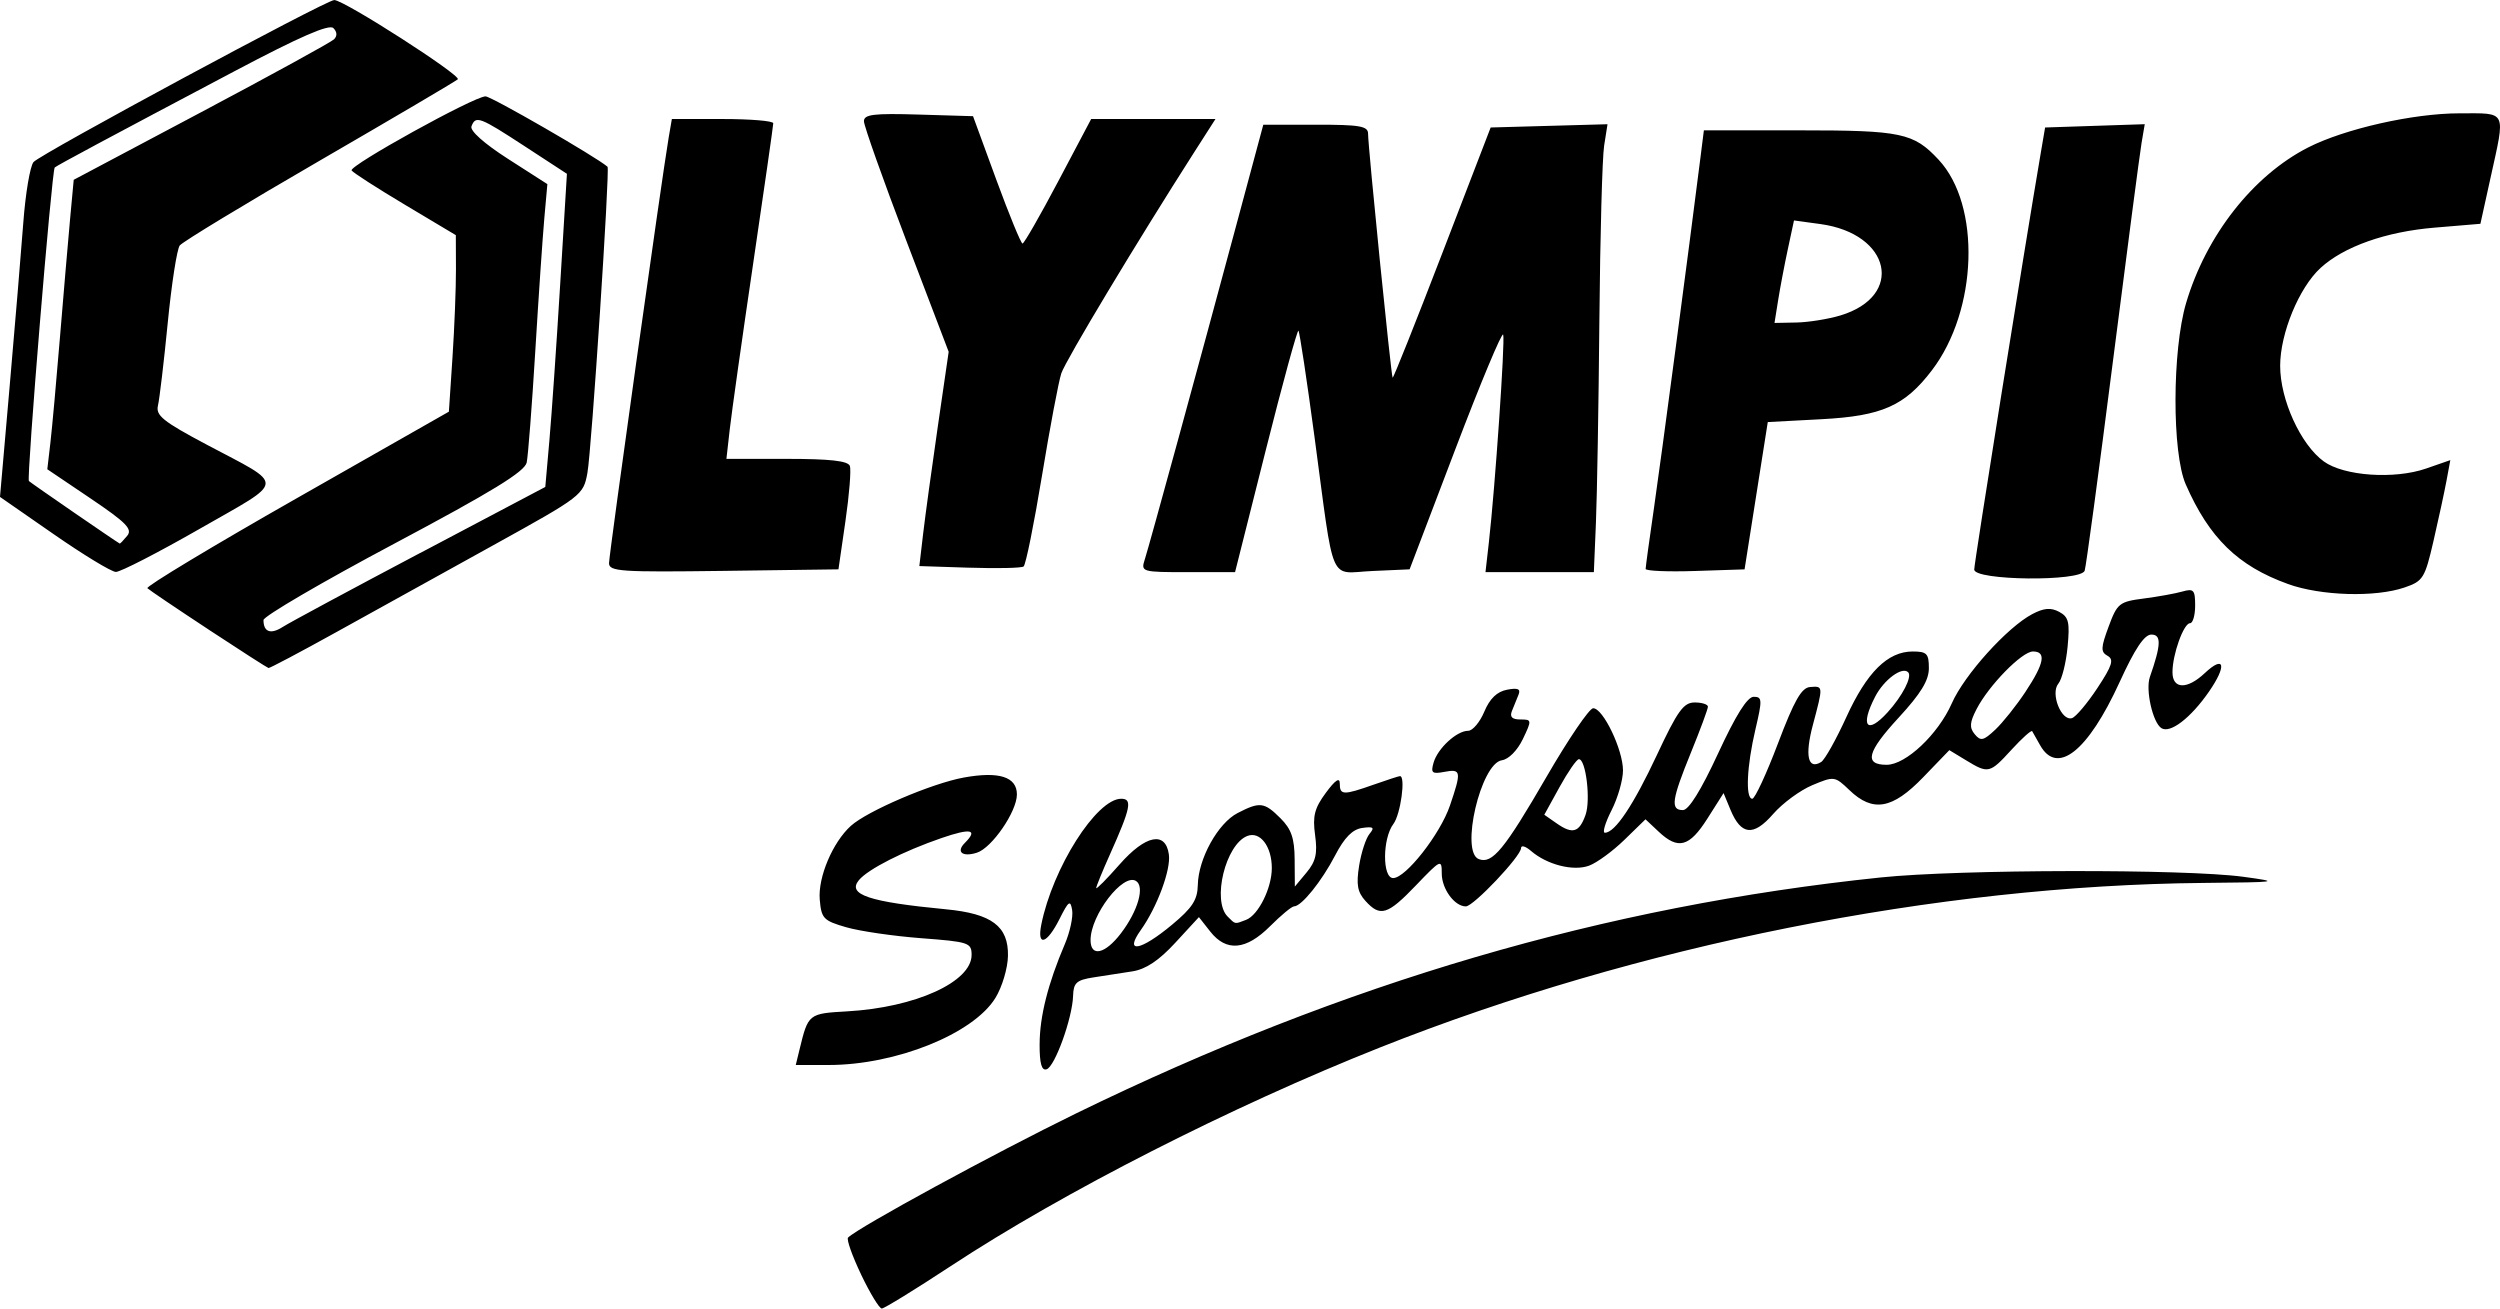 <?xml version="1.0" encoding="UTF-8" standalone="no"?>
<!-- Created with Inkscape (http://www.inkscape.org/) -->

<svg
   xmlns:dc="http://purl.org/dc/elements/1.1/"
   xmlns:cc="http://creativecommons.org/ns#"
   xmlns:rdf="http://www.w3.org/1999/02/22-rdf-syntax-ns#"
   xmlns:svg="http://www.w3.org/2000/svg"
   xmlns="http://www.w3.org/2000/svg"
   xmlns:sodipodi="http://sodipodi.sourceforge.net/DTD/sodipodi-0.dtd"
   xmlns:inkscape="http://www.inkscape.org/namespaces/inkscape"
   width="116.77mm"
   height="61.119mm"
   viewBox="0 0 116.77 61.119"
   version="1.1"
   id="svg8"
   inkscape:version="0.92.3 (2405546, 2018-03-11)"
   sodipodi:docname="logo.svg">
  <defs
     id="defs2" />
  <sodipodi:namedview
     id="base"
     pagecolor="#ffffff"
     bordercolor="#666666"
     borderopacity="1.0"
     inkscape:pageopacity="0.0"
     inkscape:pageshadow="2"
     inkscape:zoom="0.98994949"
     inkscape:cx="123.64334"
     inkscape:cy="9.492424"
     inkscape:document-units="mm"
     inkscape:current-layer="layer1"
     showgrid="false"
     fit-margin-top="0"
     fit-margin-left="0"
     fit-margin-right="0"
     fit-margin-bottom="0"
     inkscape:window-width="1853"
     inkscape:window-height="1025"
     inkscape:window-x="67"
     inkscape:window-y="27"
     inkscape:window-maximized="1" />
  <g
     inkscape:label="Layer 1"
     inkscape:groupmode="layer"
     id="layer1"
     transform="translate(-43.039,-36.772)">
    <path
       style="fill:#000000;stroke-width:0.265"
       d="m 83.262,96.307 c -0.417,-0.871 -0.692,-1.65 -0.612,-1.73 0.475,-0.475 6.833,-3.936 10.664,-5.806 12.521,-6.109 24.682,-9.674 37.571,-11.015 3.672,-0.382 14.217,-0.401 16.933,-0.031 1.768,0.241 1.684,0.254 -1.869,0.287 -12.439,0.116 -26.43,2.912 -38.451,7.685 -6.951,2.76 -14.788,6.75 -20.044,10.207 -1.662,1.093 -3.115,1.987 -3.229,1.987 -0.114,0 -0.548,-0.713 -0.964,-1.584 z m 8.336,-10.763 c 0.003,-1.297 0.39,-2.831 1.179,-4.679 0.239,-0.561 0.393,-1.275 0.34,-1.587 -0.082,-0.487 -0.166,-0.427 -0.593,0.424 -0.584,1.164 -1.058,1.308 -0.848,0.258 0.531,-2.653 2.579,-5.88 3.733,-5.88 0.534,0 0.447,0.424 -0.532,2.612 -0.35,0.782 -0.636,1.483 -0.636,1.559 0,0.076 0.492,-0.421 1.093,-1.104 1.212,-1.377 2.146,-1.567 2.301,-0.467 0.101,0.712 -0.55,2.464 -1.314,3.537 -0.789,1.108 -0.015,0.976 1.457,-0.249 0.957,-0.796 1.195,-1.164 1.209,-1.863 0.024,-1.227 0.94,-2.883 1.858,-3.357 1.041,-0.538 1.247,-0.513 2.007,0.247 0.505,0.505 0.651,0.931 0.658,1.918 l 0.009,1.269 0.548,-0.658 c 0.432,-0.519 0.516,-0.889 0.398,-1.748 -0.122,-0.888 -0.029,-1.254 0.502,-1.973 0.441,-0.598 0.651,-0.738 0.651,-0.434 0,0.549 0.162,0.554 1.587,0.051 0.619,-0.218 1.169,-0.397 1.224,-0.397 0.276,0 0.03,1.788 -0.306,2.233 -0.514,0.68 -0.523,2.529 -0.012,2.529 0.59,0 2.198,-2.053 2.652,-3.385 0.546,-1.602 0.526,-1.725 -0.257,-1.576 -0.578,0.11 -0.646,0.052 -0.506,-0.432 0.193,-0.668 1.081,-1.486 1.614,-1.486 0.21,0 0.549,-0.402 0.754,-0.893 0.255,-0.609 0.592,-0.935 1.06,-1.025 0.51,-0.098 0.649,-0.038 0.539,0.232 -0.081,0.2 -0.22,0.542 -0.308,0.76 -0.112,0.277 0.006,0.397 0.393,0.397 0.538,0 0.542,0.024 0.118,0.913 -0.253,0.531 -0.663,0.946 -0.98,0.992 -0.986,0.143 -1.954,4.282 -1.08,4.617 0.632,0.243 1.19,-0.436 3.175,-3.861 1.013,-1.748 1.988,-3.181 2.167,-3.185 0.462,-0.008 1.394,1.935 1.394,2.904 0,0.448 -0.241,1.286 -0.535,1.863 -0.294,0.576 -0.434,1.048 -0.311,1.048 0.473,0 1.332,-1.284 2.433,-3.638 0.964,-2.061 1.243,-2.447 1.763,-2.447 0.34,0 0.617,0.089 0.617,0.198 -5.3e-4,0.109 -0.358,1.074 -0.794,2.144 -0.901,2.212 -0.967,2.685 -0.374,2.685 0.272,0 0.846,-0.924 1.643,-2.646 0.831,-1.796 1.365,-2.646 1.663,-2.646 0.4,0 0.407,0.137 0.081,1.521 -0.405,1.722 -0.474,3.241 -0.146,3.241 0.121,0 0.662,-1.166 1.201,-2.59 0.761,-2.008 1.097,-2.599 1.5,-2.629 0.617,-0.046 0.616,-0.064 0.127,1.775 -0.382,1.434 -0.23,2.11 0.388,1.728 0.169,-0.104 0.698,-1.048 1.177,-2.098 0.955,-2.096 1.933,-3.064 3.096,-3.064 0.663,0 0.758,0.098 0.758,0.779 0,0.573 -0.373,1.184 -1.415,2.315 -1.474,1.6 -1.625,2.198 -0.556,2.198 0.894,0 2.405,-1.426 3.042,-2.871 0.588,-1.333 2.59,-3.553 3.761,-4.169 0.542,-0.285 0.865,-0.312 1.253,-0.104 0.446,0.239 0.504,0.479 0.394,1.635 -0.071,0.746 -0.265,1.52 -0.432,1.72 -0.379,0.457 0.141,1.768 0.639,1.609 0.18,-0.058 0.712,-0.688 1.183,-1.401 0.696,-1.053 0.785,-1.336 0.478,-1.508 -0.326,-0.182 -0.319,-0.373 0.049,-1.366 0.403,-1.088 0.498,-1.163 1.639,-1.311 0.666,-0.086 1.479,-0.233 1.807,-0.327 0.526,-0.15 0.595,-0.074 0.595,0.655 0,0.454 -0.107,0.825 -0.239,0.825 -0.298,0 -0.82,1.456 -0.82,2.288 0,0.797 0.682,0.819 1.503,0.048 0.933,-0.876 1.05,-0.363 0.198,0.866 -0.847,1.223 -1.802,1.957 -2.214,1.702 -0.406,-0.251 -0.754,-1.786 -0.543,-2.391 0.528,-1.509 0.544,-1.984 0.069,-1.982 -0.329,0.002 -0.77,0.662 -1.482,2.22 -1.484,3.245 -2.921,4.38 -3.72,2.936 -0.161,-0.291 -0.324,-0.58 -0.363,-0.643 -0.038,-0.063 -0.471,0.324 -0.962,0.86 -1.025,1.12 -1.083,1.133 -2.129,0.498 l -0.779,-0.473 -1.223,1.268 c -1.438,1.491 -2.347,1.65 -3.442,0.601 -0.685,-0.656 -0.713,-0.66 -1.733,-0.234 -0.57,0.238 -1.394,0.845 -1.832,1.348 -0.918,1.056 -1.498,0.997 -1.994,-0.202 l -0.321,-0.775 -0.756,1.191 c -0.842,1.327 -1.365,1.468 -2.275,0.612 l -0.616,-0.579 -0.988,0.962 c -0.544,0.529 -1.285,1.071 -1.648,1.204 -0.735,0.27 -1.965,-0.043 -2.713,-0.69 -0.255,-0.22 -0.463,-0.279 -0.463,-0.132 0,0.377 -2.222,2.724 -2.579,2.724 -0.527,0 -1.125,-0.816 -1.125,-1.536 0,-0.682 -0.038,-0.664 -1.2,0.548 -1.331,1.389 -1.674,1.495 -2.366,0.73 -0.371,-0.41 -0.434,-0.763 -0.294,-1.641 0.098,-0.615 0.317,-1.284 0.485,-1.487 0.25,-0.301 0.188,-0.352 -0.34,-0.278 -0.454,0.064 -0.83,0.446 -1.265,1.282 -0.63,1.212 -1.573,2.381 -1.92,2.381 -0.106,0 -0.609,0.417 -1.118,0.926 -1.122,1.122 -2.044,1.205 -2.794,0.251 l -0.531,-0.675 -1.103,1.197 c -0.767,0.832 -1.378,1.239 -2.002,1.336 -0.494,0.076 -1.315,0.204 -1.825,0.283 -0.787,0.123 -0.929,0.252 -0.947,0.86 -0.031,1.035 -0.848,3.305 -1.236,3.431 -0.234,0.076 -0.33,-0.267 -0.328,-1.172 z m 3.8,-5.181 c 0.794,-1.043 1.121,-2.185 0.7,-2.444 -0.608,-0.376 -2.121,1.595 -2.121,2.762 0,0.808 0.68,0.656 1.421,-0.318 z m 5.843,-0.627 c 0.574,-0.22 1.202,-1.484 1.202,-2.418 0,-1.013 -0.545,-1.73 -1.141,-1.501 -1.018,0.391 -1.664,3.025 -0.922,3.766 0.372,0.372 0.317,0.362 0.861,0.153 z m 15.858,-4.91 c 0.244,-0.691 0.013,-2.601 -0.314,-2.594 -0.103,0.002 -0.508,0.587 -0.901,1.299 l -0.714,1.296 0.582,0.406 c 0.743,0.517 1.053,0.424 1.347,-0.406 z m 20.549,-5.746 c 0.878,-1.325 0.98,-1.879 0.347,-1.879 -0.513,0 -2.06,1.58 -2.634,2.691 -0.322,0.623 -0.34,0.868 -0.086,1.174 0.277,0.334 0.408,0.305 0.958,-0.211 0.35,-0.329 0.987,-1.127 1.415,-1.774 z m -6.444,0.965 c 0.698,-0.766 1.163,-1.673 0.961,-1.874 -0.281,-0.281 -1.131,0.348 -1.541,1.141 -0.714,1.38 -0.387,1.794 0.58,0.733 z m -50.819,15.743 c 0.405,-1.666 0.416,-1.675 2.226,-1.778 3.184,-0.181 5.81,-1.372 5.81,-2.635 0,-0.571 -0.131,-0.614 -2.347,-0.781 -1.291,-0.098 -2.869,-0.327 -3.506,-0.511 -1.069,-0.308 -1.165,-0.409 -1.24,-1.297 -0.087,-1.037 0.603,-2.671 1.454,-3.44 0.77,-0.696 3.785,-1.986 5.276,-2.257 1.645,-0.299 2.479,-0.033 2.479,0.79 0,0.799 -1.167,2.498 -1.869,2.721 -0.678,0.215 -0.985,-0.036 -0.561,-0.459 0.627,-0.627 0.284,-0.698 -1.089,-0.226 -1.784,0.614 -3.435,1.454 -3.859,1.965 -0.561,0.676 0.461,1.019 4.07,1.364 2.135,0.204 2.917,0.792 2.891,2.174 -0.011,0.581 -0.274,1.46 -0.589,1.97 -1.036,1.677 -4.649,3.128 -7.786,3.128 h -1.537 z m -27.609,-19.616 c -1.487,-0.978 -2.771,-1.845 -2.852,-1.926 -0.082,-0.082 3.053,-1.97 6.967,-4.197 l 7.115,-4.049 0.168,-2.535 c 0.092,-1.394 0.165,-3.25 0.162,-4.123 l -0.006,-1.587 -2.378,-1.42 c -1.308,-0.781 -2.428,-1.502 -2.49,-1.602 -0.135,-0.218 5.726,-3.46 6.255,-3.46 0.27,0 5.185,2.835 5.699,3.288 0.117,0.103 -0.747,13.256 -0.94,14.301 -0.192,1.04 -0.243,1.079 -4.42,3.39 -2.324,1.286 -5.609,3.104 -7.3,4.041 -1.691,0.937 -3.119,1.693 -3.175,1.681 -0.056,-0.012 -1.318,-0.822 -2.805,-1.8 z m 9.88,-3.565 5.853,-3.091 0.192,-2.177 c 0.106,-1.197 0.333,-4.488 0.505,-7.313 l 0.313,-5.136 -1.961,-1.28 c -2.124,-1.387 -2.299,-1.452 -2.497,-0.938 -0.08,0.207 0.593,0.806 1.707,1.521 l 1.838,1.179 -0.142,1.587 c -0.078,0.873 -0.269,3.671 -0.423,6.218 -0.155,2.547 -0.335,4.885 -0.4,5.196 -0.09,0.428 -1.601,1.354 -6.207,3.804 -3.348,1.781 -6.088,3.382 -6.088,3.557 0,0.563 0.34,0.683 0.905,0.318 0.303,-0.195 3.184,-1.746 6.404,-3.447 z m 87.244,1.44 c -2.33,-0.839 -3.674,-2.15 -4.769,-4.651 -0.645,-1.473 -0.636,-6.261 0.016,-8.467 0.933,-3.159 3.125,-5.955 5.698,-7.268 1.711,-0.873 4.914,-1.596 7.07,-1.596 2.249,0 2.158,-0.192 1.445,3.043 l -0.466,2.117 -2.15,0.18 c -2.27,0.19 -4.232,0.885 -5.319,1.884 -1.003,0.922 -1.881,3.05 -1.884,4.565 -0.003,1.582 0.956,3.686 2.039,4.471 0.941,0.682 3.296,0.845 4.778,0.331 l 1.131,-0.393 -0.179,0.964 c -0.099,0.53 -0.372,1.797 -0.608,2.816 -0.402,1.737 -0.485,1.872 -1.349,2.168 -1.37,0.47 -3.907,0.394 -5.454,-0.163 z m -14.649,-0.671 c 0,-0.313 2.32,-14.836 3.108,-19.458 l 0.203,-1.191 2.327,-0.077 2.327,-0.077 -0.148,0.87 c -0.082,0.479 -0.687,5.097 -1.346,10.263 -0.659,5.166 -1.249,9.542 -1.312,9.723 -0.18,0.517 -5.159,0.464 -5.159,-0.055 z m -89.696,-1.648 -2.516,-1.746 0.453,-5.188 c 0.249,-2.853 0.536,-6.29 0.637,-7.638 0.101,-1.348 0.314,-2.614 0.475,-2.813 0.292,-0.364 13.665,-7.569 14.048,-7.569 0.458,0 5.964,3.535 5.769,3.703 -0.116,0.101 -3.032,1.818 -6.48,3.817 -3.448,1.999 -6.376,3.773 -6.506,3.944 -0.13,0.17 -0.383,1.798 -0.561,3.617 -0.178,1.819 -0.384,3.554 -0.456,3.857 -0.112,0.466 0.232,0.743 2.266,1.823 3.717,1.974 3.745,1.611 -0.303,3.929 -1.953,1.118 -3.722,2.028 -3.931,2.022 -0.209,-0.006 -1.512,-0.797 -2.895,-1.758 z m 3.426,0.069 c 0.258,-0.311 -0.046,-0.62 -1.709,-1.742 l -2.023,-1.365 0.144,-1.234 c 0.079,-0.679 0.281,-2.901 0.448,-4.938 0.168,-2.037 0.381,-4.524 0.473,-5.526 l 0.169,-1.822 5.953,-3.158 c 3.274,-1.737 6.066,-3.268 6.204,-3.403 0.159,-0.155 0.148,-0.349 -0.029,-0.525 -0.197,-0.197 -1.566,0.4 -4.617,2.013 -5.926,3.133 -8.289,4.399 -8.398,4.498 -0.136,0.123 -1.323,14.52 -1.207,14.644 0.077,0.083 4.109,2.858 4.244,2.922 0.019,0.009 0.175,-0.154 0.347,-0.362 z m 22.505,1.279 c 0,-0.41 2.474,-18.062 2.787,-19.885 l 0.148,-0.86 h 2.369 c 1.303,0 2.368,0.089 2.367,0.198 -0.001,0.109 -0.423,3.056 -0.938,6.548 -0.515,3.493 -1.007,6.975 -1.093,7.739 l -0.157,1.389 h 2.823 c 2.019,0 2.857,0.094 2.943,0.331 0.066,0.182 -0.028,1.343 -0.207,2.58 l -0.326,2.249 -5.358,0.072 c -4.814,0.064 -5.358,0.028 -5.358,-0.361 z m 16.838,0.213 -2.344,-0.077 0.177,-1.511 c 0.098,-0.831 0.406,-3.082 0.685,-5.004 l 0.508,-3.493 -1.979,-5.191 c -1.088,-2.855 -1.979,-5.366 -1.979,-5.579 0,-0.318 0.453,-0.374 2.548,-0.311 l 2.548,0.076 1.09,2.975 c 0.6,1.636 1.15,2.974 1.222,2.973 0.073,-10e-4 0.824,-1.31 1.669,-2.909 l 1.537,-2.907 h 2.903 2.903 l -0.974,1.521 c -2.7,4.22 -6.023,9.748 -6.227,10.358 -0.126,0.379 -0.533,2.534 -0.904,4.789 -0.371,2.256 -0.757,4.161 -0.858,4.233 -0.101,0.073 -1.238,0.098 -2.527,0.055 z m 8.186,-0.386 c 0.228,-0.716 2.526,-9.111 4.273,-15.609 l 1.262,-4.695 2.447,-0.002 c 2.066,-0.002 2.447,0.064 2.447,0.421 0,0.622 1.078,11.326 1.147,11.396 0.033,0.033 1.076,-2.583 2.319,-5.814 l 2.26,-5.873 2.729,-0.076 2.729,-0.076 -0.158,1.002 c -0.087,0.551 -0.187,4.217 -0.222,8.146 -0.035,3.929 -0.108,8.186 -0.161,9.459 l -0.097,2.315 h -2.531 -2.531 l 0.158,-1.389 c 0.289,-2.542 0.764,-9.425 0.669,-9.705 -0.051,-0.152 -1.056,2.253 -2.232,5.343 l -2.139,5.619 -1.74,0.078 c -2.06,0.092 -1.754,0.803 -2.702,-6.263 -0.359,-2.674 -0.696,-4.906 -0.75,-4.96 -0.053,-0.053 -0.742,2.462 -1.529,5.59 l -1.432,5.687 h -2.203 c -2.164,0 -2.2,-0.01 -2.014,-0.595 z m 23.394,0.441 c 0,-0.096 0.176,-1.381 0.391,-2.855 0.33,-2.267 1.638,-12.126 2.171,-16.372 l 0.158,-1.257 h 4.474 c 4.759,0 5.32,0.118 6.489,1.371 1.987,2.128 1.831,7.027 -0.313,9.838 -1.269,1.664 -2.331,2.134 -5.16,2.284 l -2.505,0.133 -0.542,3.44 -0.542,3.44 -2.311,0.076 c -1.271,0.042 -2.311,-0.002 -2.311,-0.098 z m 9.1,-11.839 c 2.997,-0.905 2.356,-3.818 -0.939,-4.268 l -1.232,-0.168 -0.285,1.329 c -0.157,0.731 -0.362,1.808 -0.455,2.394 l -0.17,1.064 1.026,-0.02 c 0.564,-0.011 1.49,-0.16 2.056,-0.331 z"
       id="path2240"
       inkscape:connector-curvature="0" />
  </g>
</svg>
